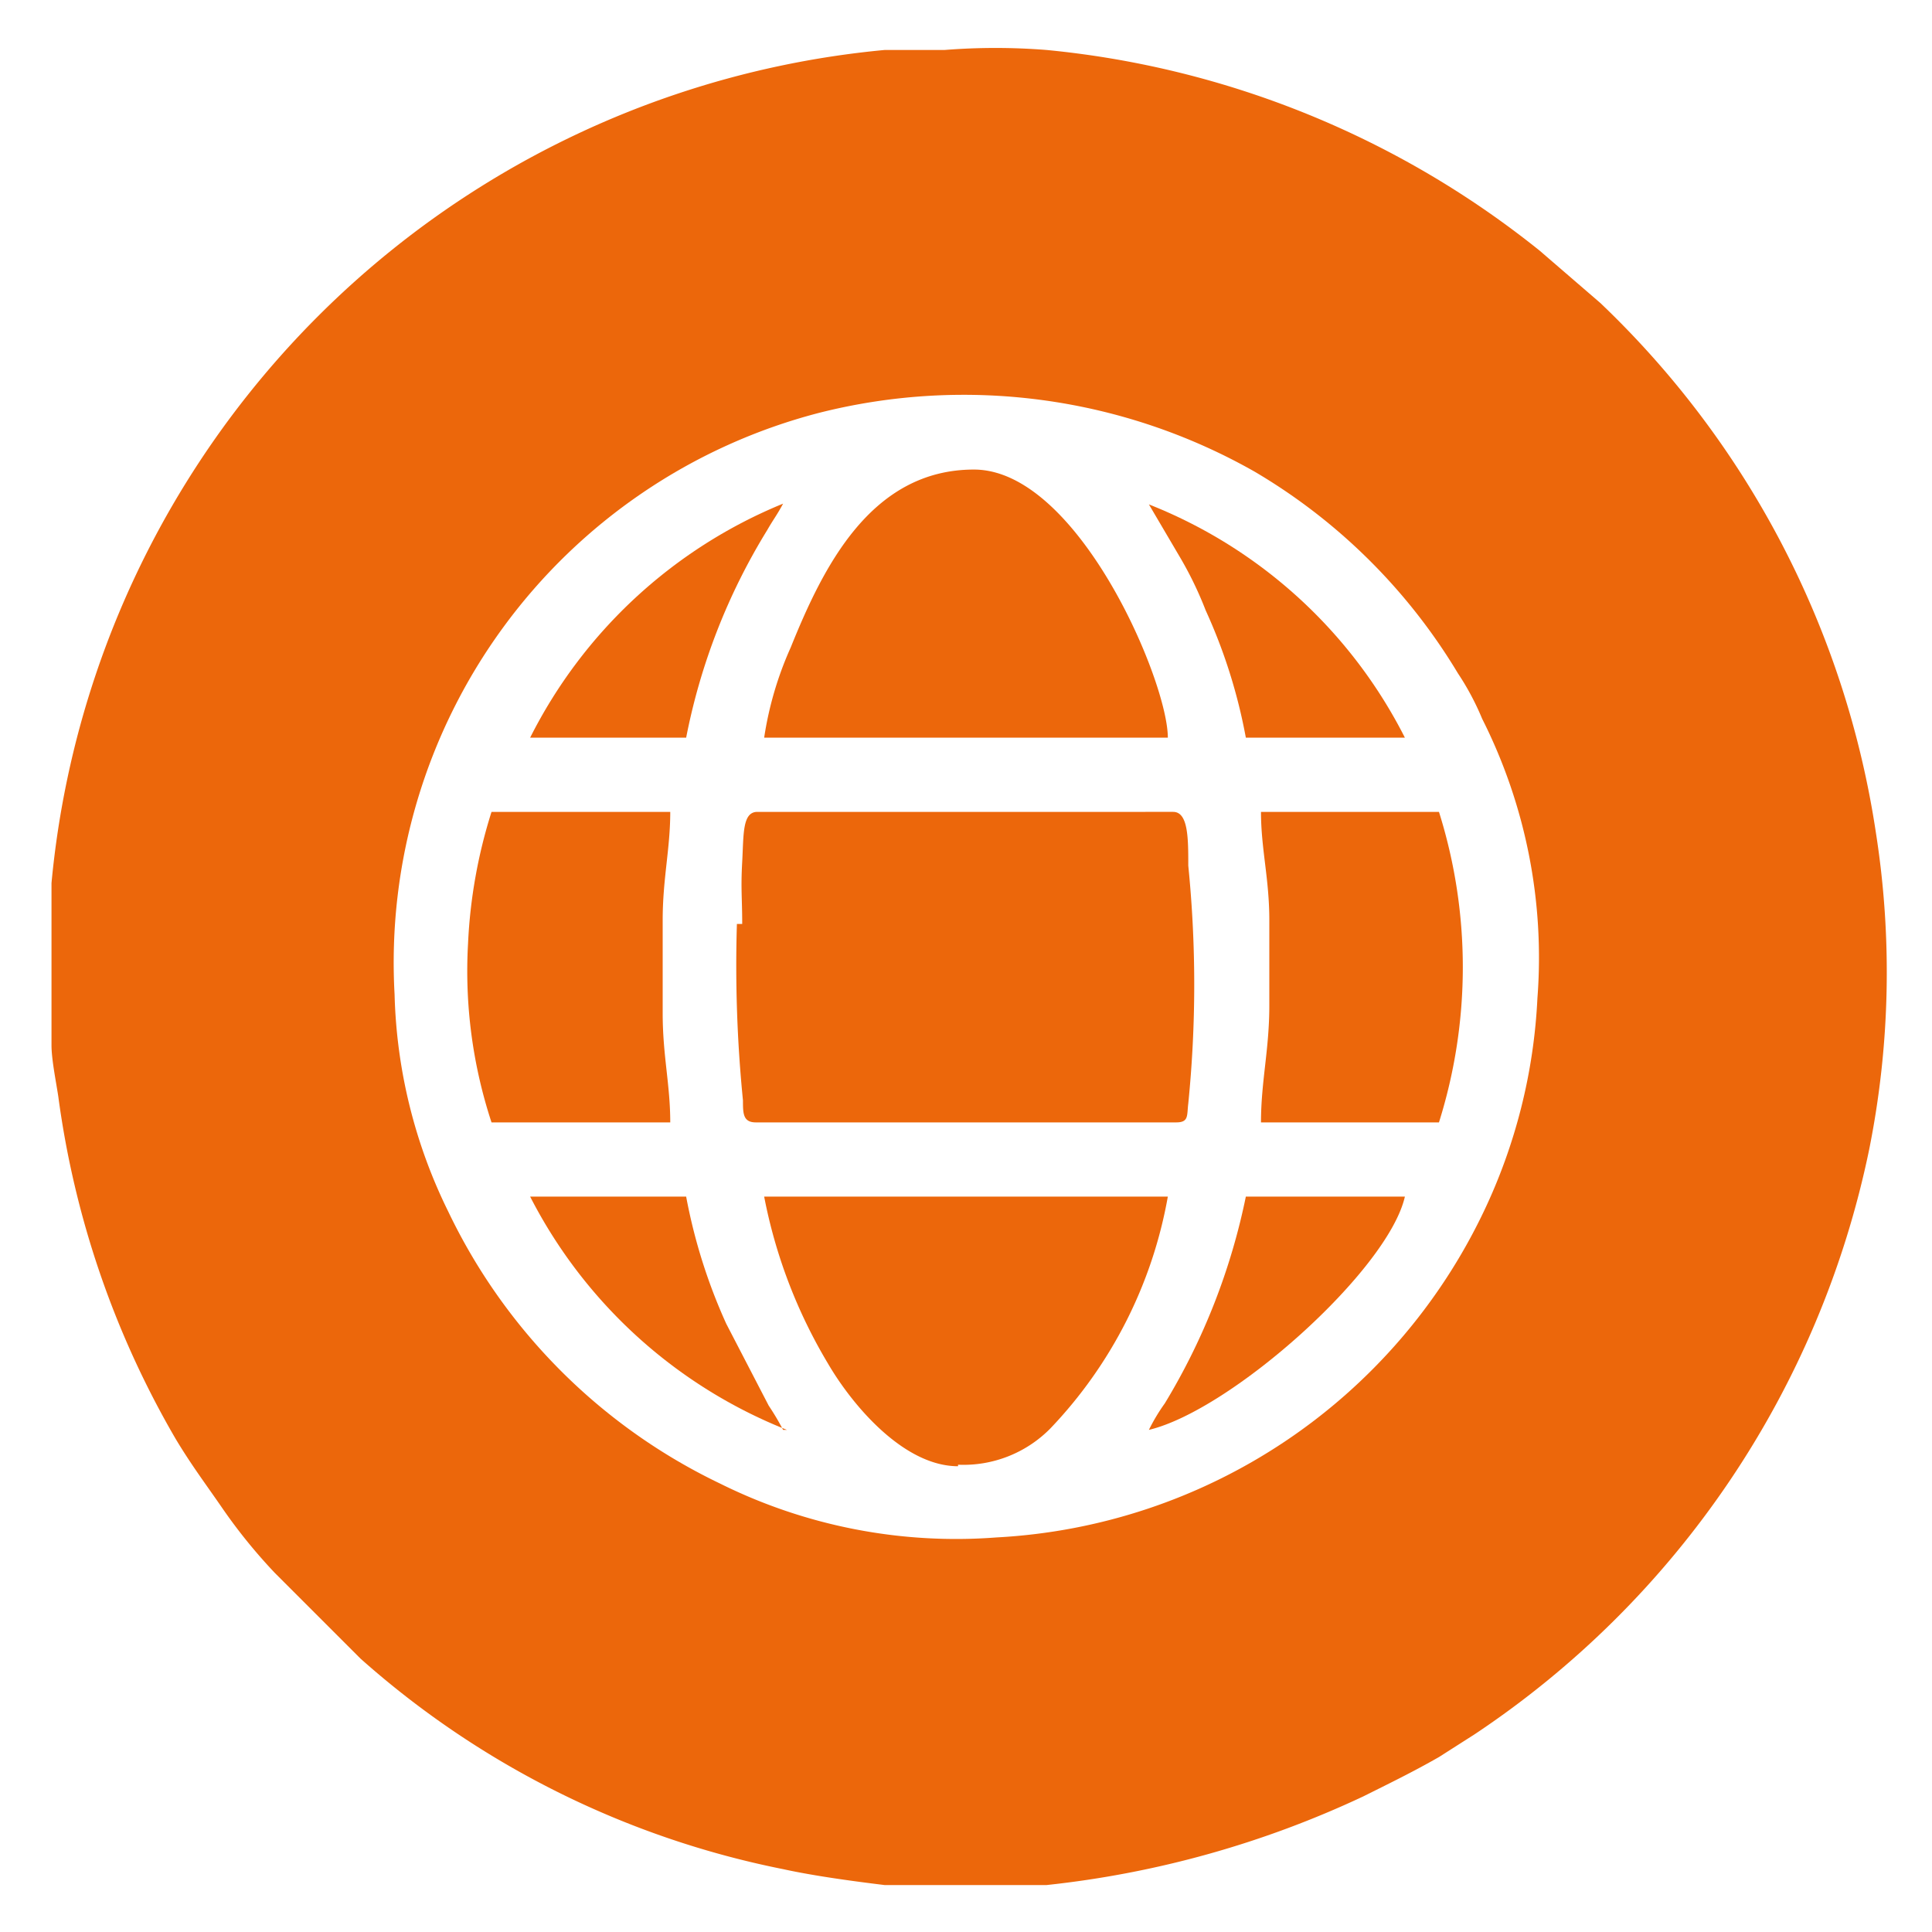 <?xml version="1.0" encoding="UTF-8"?> <svg xmlns="http://www.w3.org/2000/svg" id="Слой_1" data-name="Слой 1" viewBox="0 0 25.51 25.51"> <defs> <style>.cls-1{fill:#ec670b;fill-rule:evenodd;}</style> </defs> <path class="cls-1" d="M12.39.66c-.11,0-.54,0-.71,0a12.19,12.19,0,0,0-11,11c0,.26,0,.47,0,.73l0,1.41c0,.19.06.48.09.68A12.19,12.19,0,0,0,2.32,19c.21.35.4.6.62.92a7.11,7.11,0,0,0,.69.85l1.13,1.13a11.89,11.89,0,0,0,5.58,2.78c.41.09.93.16,1.34.21.25,0,.49,0,.74,0l1.4,0A13.1,13.1,0,0,0,18,23.72c.34-.17.65-.32,1-.52l.47-.3a12.25,12.25,0,0,0,5.21-7.72A11.89,11.89,0,0,0,24.77,11a12.15,12.15,0,0,0-3.64-7l-.8-.69A12.28,12.28,0,0,0,13.82.66a8.53,8.53,0,0,0-1.35,0ZM5.21,13.13a7.5,7.5,0,0,1,5.61-7.68,7.78,7.78,0,0,1,5.75.78,7.67,7.67,0,0,1,2.68,2.66,3.5,3.5,0,0,1,.32.6,7,7,0,0,1,.73,3.69A7.36,7.36,0,0,1,19.59,16a7.57,7.57,0,0,1-6.43,4.3,7,7,0,0,1-3.65-.71A7.63,7.63,0,0,1,5.92,16,6.87,6.87,0,0,1,5.21,13.13Z"></path> <path class="cls-1" d="M9.73,12.2a18,18,0,0,0,.08,2.33c0,.17,0,.29.17.29h5.55c.17,0,.14-.09.16-.25a15.72,15.72,0,0,0,0-3.14c0-.36,0-.71-.2-.71H10c-.2,0-.18.3-.2.66s0,.47,0,.82"></path> <path class="cls-1" d="M10.09,9.74h5.33c0-.75-1.19-3.54-2.56-3.54s-2,1.31-2.42,2.35a4.56,4.56,0,0,0-.35,1.19"></path> <path class="cls-1" d="M12.65,19.34a1.61,1.61,0,0,0,1.22-.48,5.93,5.93,0,0,0,1.55-3.06H10.09A6.79,6.79,0,0,0,10.93,18c.32.55,1,1.36,1.72,1.36"></path> <path class="cls-1" d="M6.18,12.46a6.39,6.39,0,0,0,.31,2.36H8.85c0-.5-.1-.88-.1-1.44V12.15c0-.55.1-.94.1-1.43H6.49a6.76,6.76,0,0,0-.31,1.74"></path> <path class="cls-1" d="M16.76,12.15v1.13c0,.58-.11,1-.11,1.54H19a6.83,6.83,0,0,0,0-4.1H16.65c0,.49.11.88.11,1.43"></path> <path class="cls-1" d="M10.34,18.88a3.37,3.37,0,0,0-.19-.32l-.56-1.08a7.31,7.31,0,0,1-.53-1.68H7a6.5,6.5,0,0,0,3.39,3.08"></path> <path class="cls-1" d="M16.45,9.74h2.1a6.44,6.44,0,0,0-3.38-3.08l.4.68a4.81,4.81,0,0,1,.35.72,7.16,7.16,0,0,1,.53,1.68"></path> <path class="cls-1" d="M15.17,18.88c1.09-.26,3.16-2.11,3.38-3.08h-2.1a8.57,8.57,0,0,1-1.07,2.73,2.5,2.5,0,0,0-.21.35"></path> <path class="cls-1" d="M7,9.74H9.06A8.22,8.22,0,0,1,10.13,7c.08-.14.13-.2.21-.35A6.49,6.49,0,0,0,7,9.74"></path> </svg> 